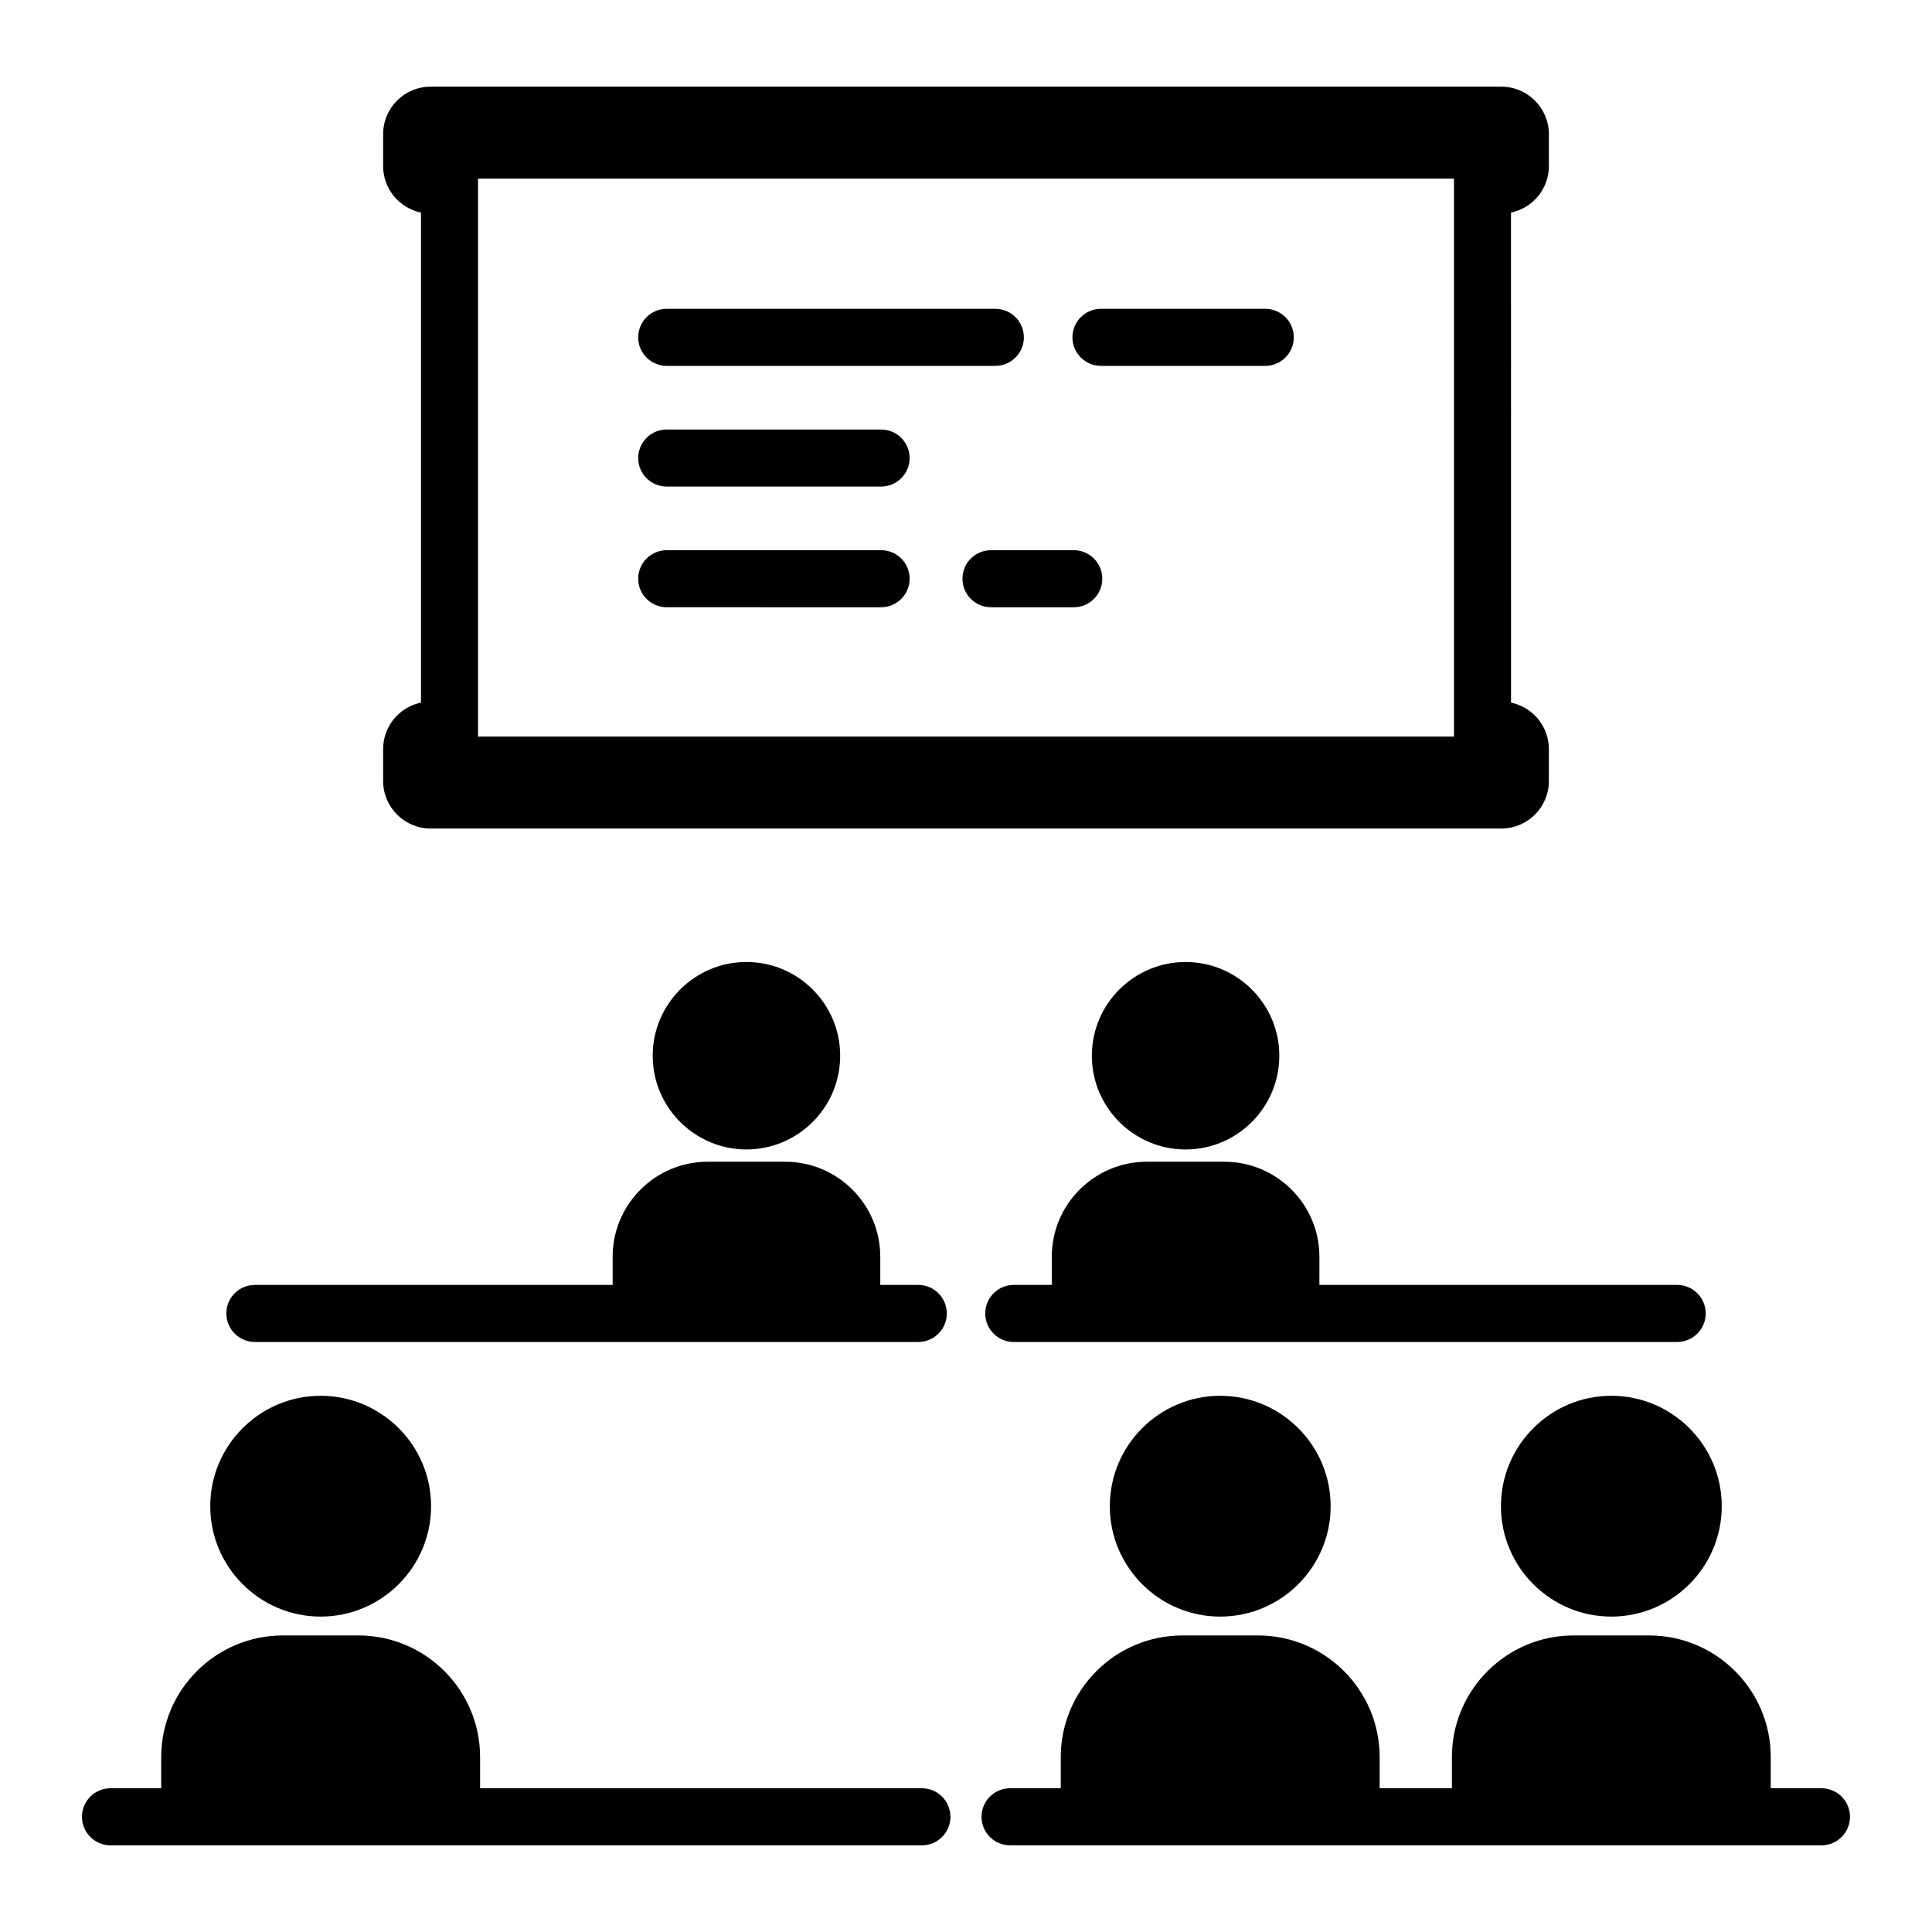 <?xml version="1.0" encoding="UTF-8"?>
<!-- Uploaded to: ICON Repo, www.iconrepo.com, Generator: ICON Repo Mixer Tools -->
<svg fill="#000000" width="800px" height="800px" version="1.1" viewBox="144 144 512 512" xmlns="http://www.w3.org/2000/svg">
 <path d="m554.47 188.01v-8.445c0-6.945-5.648-12.594-12.594-12.594l-283.75-0.004c-6.945 0-12.594 5.652-12.594 12.594v8.445c0 6.066 4.316 11.145 10.035 12.332v129.86c-5.723 1.188-10.035 6.262-10.035 12.332v8.445c0 6.945 5.652 12.594 12.594 12.594h283.75c6.945 0 12.594-5.652 12.594-12.594v-8.445c0-6.066-4.312-11.145-10.035-12.332l-0.004-129.86c5.723-1.188 10.039-6.266 10.039-12.332zm-25.152 151.19h-258.63v-147.86h258.63zm-216.19-105.8c0-4.176 3.383-7.559 7.559-7.559h87.09c4.172 0 7.559 3.383 7.559 7.559 0 4.176-3.387 7.559-7.559 7.559h-87.09c-4.176 0-7.559-3.383-7.559-7.559zm115.08 0c0-4.176 3.387-7.559 7.559-7.559h43.543c4.172 0 7.559 3.383 7.559 7.559 0 4.176-3.387 7.559-7.559 7.559h-43.543c-4.176 0-7.559-3.383-7.559-7.559zm-115.08 31.984c0-4.176 3.383-7.559 7.559-7.559h56.812c4.176 0 7.559 3.383 7.559 7.559 0 4.176-3.383 7.559-7.559 7.559h-56.812c-4.176 0-7.559-3.383-7.559-7.559zm0 31.984c0-4.176 3.383-7.559 7.559-7.559h56.812c4.176 0 7.559 3.383 7.559 7.559 0 4.176-3.383 7.559-7.559 7.559l-56.812-0.004c-4.176 0-7.559-3.383-7.559-7.555zm122.99 0c0 4.176-3.387 7.559-7.559 7.559h-21.938c-4.176 0-7.559-3.383-7.559-7.559 0-4.176 3.383-7.559 7.559-7.559h21.938c4.172 0 7.559 3.383 7.559 7.559zm-40.238 328.1c0 4.172-3.383 7.559-7.559 7.559h-215.04c-4.176 0-7.559-3.387-7.559-7.559s3.383-7.559 7.559-7.559h13.441v-8.262c0-17.777 14.461-32.234 32.238-32.234h20.031c17.777 0 32.238 14.461 32.238 32.234v8.262h117.09c4.172 0.004 7.555 3.387 7.555 7.559zm-196.16-82.312c0-16.133 13.125-29.258 29.262-29.258 16.133 0 29.258 13.125 29.258 29.258s-13.125 29.258-29.258 29.258c-16.133 0.004-29.262-13.125-29.262-29.258zm434.55 82.312c0 4.172-3.387 7.559-7.559 7.559h-215.04c-4.172 0-7.559-3.387-7.559-7.559s3.387-7.559 7.559-7.559h13.441v-8.262c0-17.777 14.465-32.234 32.242-32.234h20.031c17.777 0 32.242 14.461 32.242 32.234v8.262h19.141v-8.262c0-17.777 14.461-32.234 32.234-32.234h20.035c17.777 0 32.234 14.461 32.234 32.234v8.262l13.438 0.004c4.176 0 7.559 3.383 7.559 7.555zm-166.9-111.57c16.137 0 29.266 13.125 29.266 29.258s-13.125 29.258-29.266 29.258c-16.133 0-29.258-13.125-29.258-29.258s13.125-29.258 29.258-29.258zm132.91 29.258c0 16.133-13.125 29.258-29.258 29.258-16.133 0-29.258-13.125-29.258-29.258s13.125-29.258 29.258-29.258c16.133 0 29.258 13.125 29.258 29.258zm-396.3-51.078c0-4.172 3.383-7.559 7.559-7.559h94.812v-7.457c0-13.891 11.301-25.191 25.191-25.191h20.547c13.891 0 25.191 11.301 25.191 25.191v7.457h10.07c4.176 0 7.559 3.387 7.559 7.559s-3.383 7.559-7.559 7.559h-175.81c-4.176 0-7.559-3.387-7.559-7.559zm137.83-93.141c13.699 0 24.844 11.145 24.844 24.84 0 13.699-11.145 24.84-24.844 24.84-13.699 0-24.84-11.145-24.84-24.84 0-13.695 11.145-24.84 24.84-24.84zm116.38 49.684c-13.699 0-24.84-11.145-24.84-24.84 0-13.699 11.145-24.84 24.84-24.84 13.699 0 24.84 11.145 24.84 24.84s-11.141 24.84-24.84 24.84zm35.465 35.898h94.812c4.172 0 7.559 3.387 7.559 7.559s-3.387 7.559-7.559 7.559h-175.81c-4.172 0-7.559-3.387-7.559-7.559s3.387-7.559 7.559-7.559h10.07v-7.457c0-13.891 11.301-25.191 25.191-25.191h20.547c13.891 0 25.191 11.301 25.191 25.191z"/>
</svg>